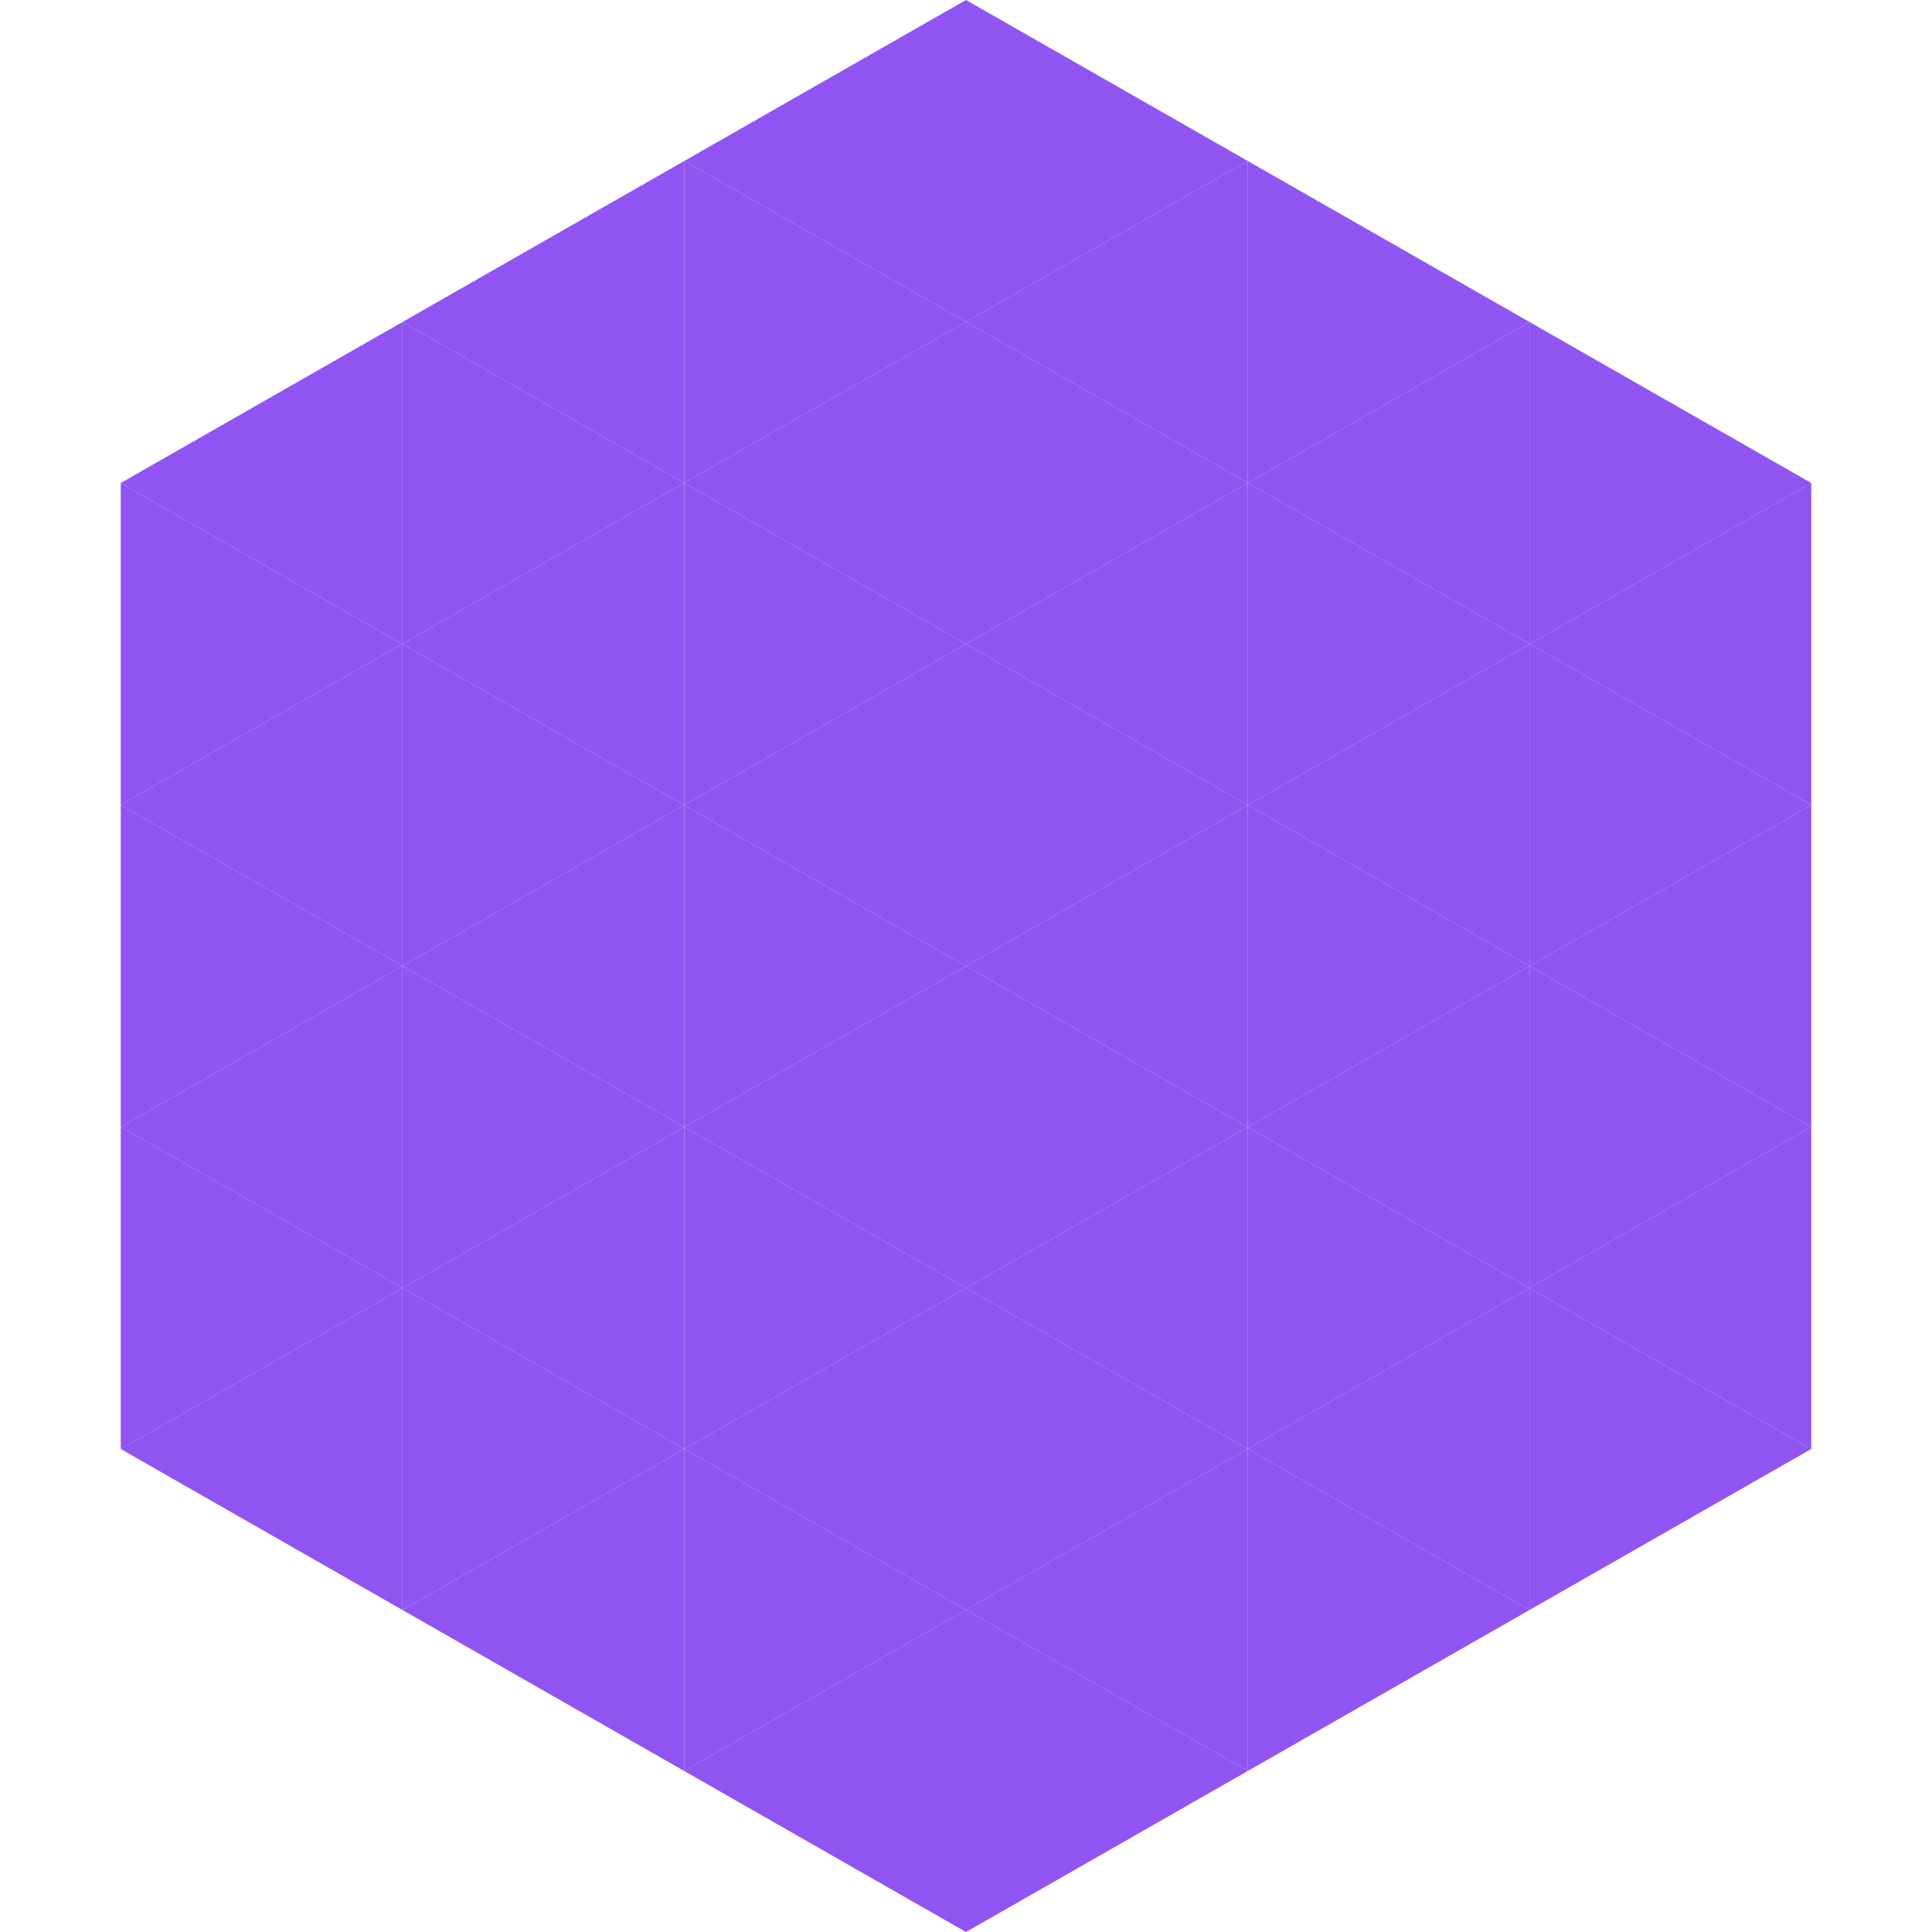 <?xml version="1.0"?>
<!-- Generated by SVGo -->
<svg width="240" height="240"
     xmlns="http://www.w3.org/2000/svg"
     xmlns:xlink="http://www.w3.org/1999/xlink">
<polygon points="50,40 15,60 50,80" style="fill:rgb(143,84,242)" />
<polygon points="190,40 225,60 190,80" style="fill:rgb(143,84,242)" />
<polygon points="15,60 50,80 15,100" style="fill:rgb(143,84,242)" />
<polygon points="225,60 190,80 225,100" style="fill:rgb(143,84,242)" />
<polygon points="50,80 15,100 50,120" style="fill:rgb(143,84,242)" />
<polygon points="190,80 225,100 190,120" style="fill:rgb(143,84,242)" />
<polygon points="15,100 50,120 15,140" style="fill:rgb(143,84,242)" />
<polygon points="225,100 190,120 225,140" style="fill:rgb(143,84,242)" />
<polygon points="50,120 15,140 50,160" style="fill:rgb(143,84,242)" />
<polygon points="190,120 225,140 190,160" style="fill:rgb(143,84,242)" />
<polygon points="15,140 50,160 15,180" style="fill:rgb(143,84,242)" />
<polygon points="225,140 190,160 225,180" style="fill:rgb(143,84,242)" />
<polygon points="50,160 15,180 50,200" style="fill:rgb(143,84,242)" />
<polygon points="190,160 225,180 190,200" style="fill:rgb(143,84,242)" />
<polygon points="15,180 50,200 15,220" style="fill:rgb(255,255,255); fill-opacity:0" />
<polygon points="225,180 190,200 225,220" style="fill:rgb(255,255,255); fill-opacity:0" />
<polygon points="50,0 85,20 50,40" style="fill:rgb(255,255,255); fill-opacity:0" />
<polygon points="190,0 155,20 190,40" style="fill:rgb(255,255,255); fill-opacity:0" />
<polygon points="85,20 50,40 85,60" style="fill:rgb(143,84,242)" />
<polygon points="155,20 190,40 155,60" style="fill:rgb(143,84,242)" />
<polygon points="50,40 85,60 50,80" style="fill:rgb(143,84,242)" />
<polygon points="190,40 155,60 190,80" style="fill:rgb(143,84,242)" />
<polygon points="85,60 50,80 85,100" style="fill:rgb(143,84,242)" />
<polygon points="155,60 190,80 155,100" style="fill:rgb(143,84,242)" />
<polygon points="50,80 85,100 50,120" style="fill:rgb(143,84,242)" />
<polygon points="190,80 155,100 190,120" style="fill:rgb(143,84,242)" />
<polygon points="85,100 50,120 85,140" style="fill:rgb(143,84,242)" />
<polygon points="155,100 190,120 155,140" style="fill:rgb(143,84,242)" />
<polygon points="50,120 85,140 50,160" style="fill:rgb(143,84,242)" />
<polygon points="190,120 155,140 190,160" style="fill:rgb(143,84,242)" />
<polygon points="85,140 50,160 85,180" style="fill:rgb(143,84,242)" />
<polygon points="155,140 190,160 155,180" style="fill:rgb(143,84,242)" />
<polygon points="50,160 85,180 50,200" style="fill:rgb(143,84,242)" />
<polygon points="190,160 155,180 190,200" style="fill:rgb(143,84,242)" />
<polygon points="85,180 50,200 85,220" style="fill:rgb(143,84,242)" />
<polygon points="155,180 190,200 155,220" style="fill:rgb(143,84,242)" />
<polygon points="120,0 85,20 120,40" style="fill:rgb(143,84,242)" />
<polygon points="120,0 155,20 120,40" style="fill:rgb(143,84,242)" />
<polygon points="85,20 120,40 85,60" style="fill:rgb(143,84,242)" />
<polygon points="155,20 120,40 155,60" style="fill:rgb(143,84,242)" />
<polygon points="120,40 85,60 120,80" style="fill:rgb(143,84,242)" />
<polygon points="120,40 155,60 120,80" style="fill:rgb(143,84,242)" />
<polygon points="85,60 120,80 85,100" style="fill:rgb(143,84,242)" />
<polygon points="155,60 120,80 155,100" style="fill:rgb(143,84,242)" />
<polygon points="120,80 85,100 120,120" style="fill:rgb(143,84,242)" />
<polygon points="120,80 155,100 120,120" style="fill:rgb(143,84,242)" />
<polygon points="85,100 120,120 85,140" style="fill:rgb(143,84,242)" />
<polygon points="155,100 120,120 155,140" style="fill:rgb(143,84,242)" />
<polygon points="120,120 85,140 120,160" style="fill:rgb(143,84,242)" />
<polygon points="120,120 155,140 120,160" style="fill:rgb(143,84,242)" />
<polygon points="85,140 120,160 85,180" style="fill:rgb(143,84,242)" />
<polygon points="155,140 120,160 155,180" style="fill:rgb(143,84,242)" />
<polygon points="120,160 85,180 120,200" style="fill:rgb(143,84,242)" />
<polygon points="120,160 155,180 120,200" style="fill:rgb(143,84,242)" />
<polygon points="85,180 120,200 85,220" style="fill:rgb(143,84,242)" />
<polygon points="155,180 120,200 155,220" style="fill:rgb(143,84,242)" />
<polygon points="120,200 85,220 120,240" style="fill:rgb(143,84,242)" />
<polygon points="120,200 155,220 120,240" style="fill:rgb(143,84,242)" />
<polygon points="85,220 120,240 85,260" style="fill:rgb(255,255,255); fill-opacity:0" />
<polygon points="155,220 120,240 155,260" style="fill:rgb(255,255,255); fill-opacity:0" />
</svg>
